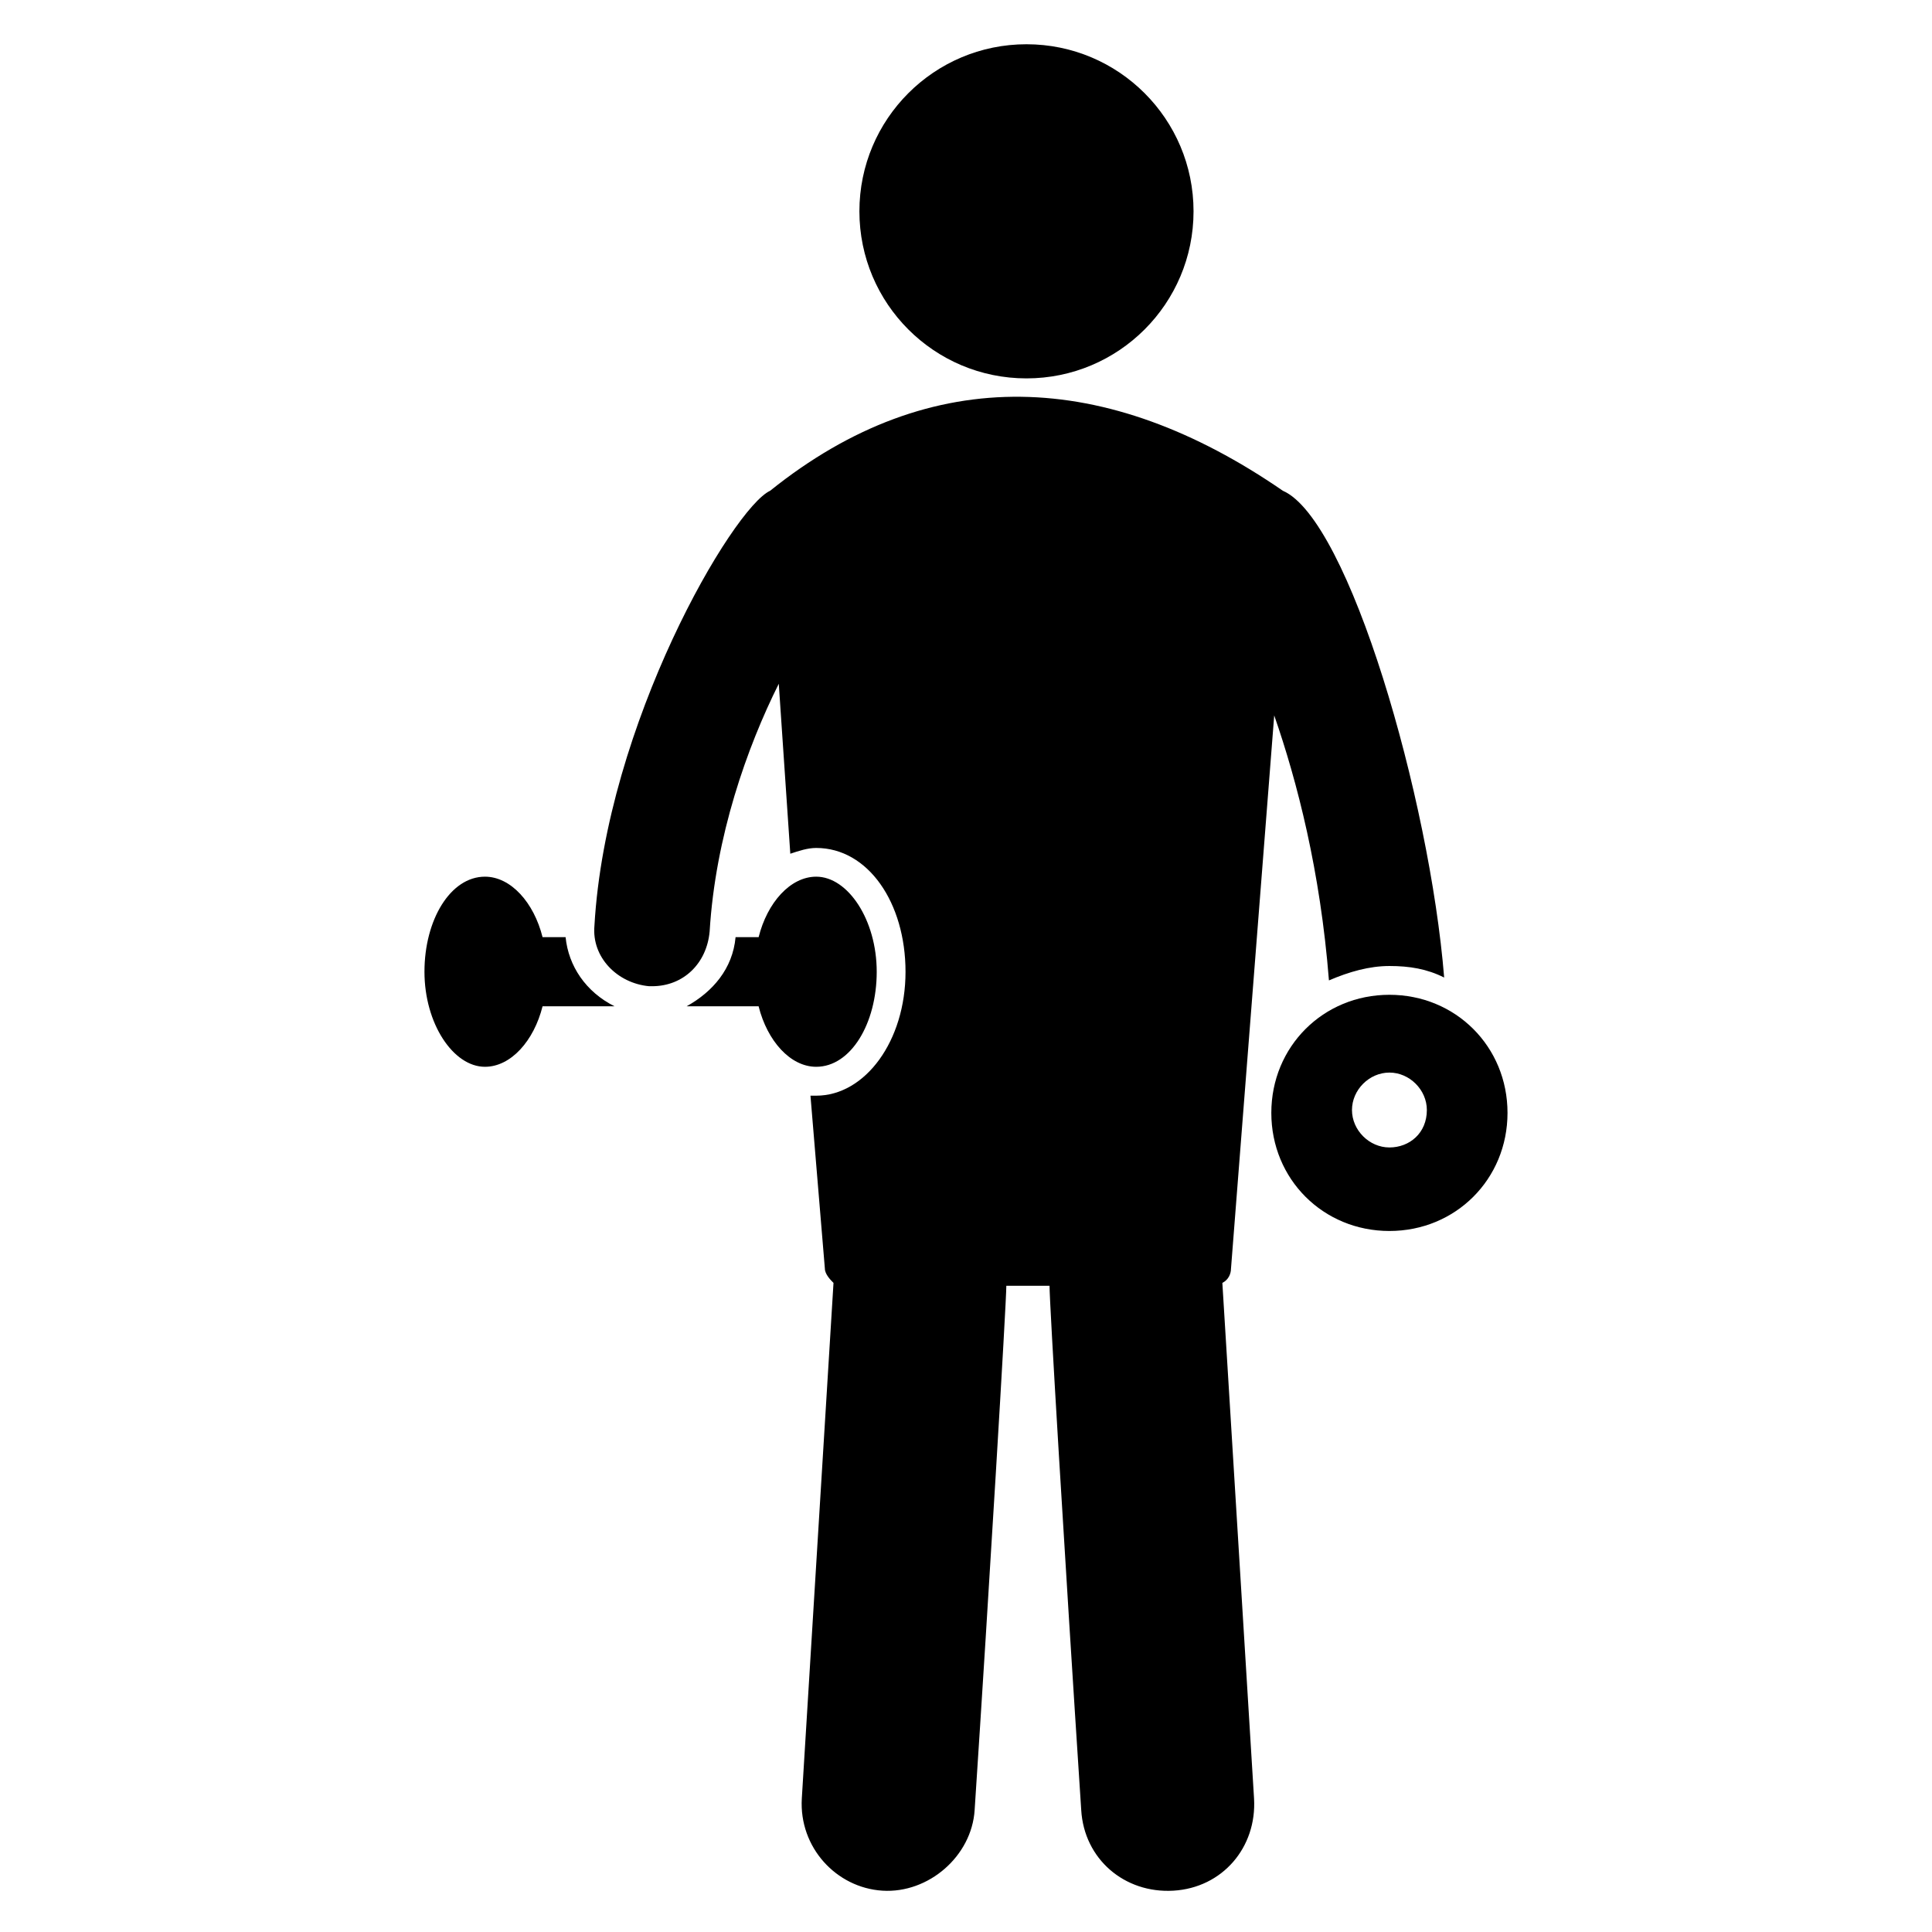 <?xml version="1.0" encoding="UTF-8"?>
<!-- Uploaded to: ICON Repo, www.svgrepo.com, Generator: ICON Repo Mixer Tools -->
<svg fill="#000000" width="800px" height="800px" version="1.1" viewBox="144 144 512 512" xmlns="http://www.w3.org/2000/svg">
 <g>
  <path d="m470.23 480.15 11.449-146.56c6.106 17.559 12.215 41.223 14.504 70.227 5.344-2.289 10.688-3.816 16.031-3.816s9.922 0.762 14.504 3.055c-3.816-47.328-25.191-121.37-42.746-129-46.562-32.062-93.129-34.352-135.88 0-9.922 4.582-43.512 61.832-46.562 115.27-0.762 8.398 6.106 15.266 14.504 16.031h0.762c8.398 0 14.504-6.106 15.266-14.504 1.527-25.191 9.922-48.855 18.32-65.648l3.055 45.039c2.289-0.762 4.582-1.527 6.871-1.527 13.742 0 23.664 14.504 23.664 32.824 0 18.32-10.688 32.824-23.664 32.824h-1.527l3.816 45.801c0 1.527 1.527 3.055 2.289 3.816l-8.398 136.64c-0.762 12.977 9.16 23.664 21.375 24.426 12.215 0.762 23.664-9.16 24.426-21.375 3.816-58.016 8.398-134.35 8.398-138.93h11.449c0 4.582 3.816 68.703 8.398 138.93 0.762 12.977 11.449 22.137 24.426 21.375 12.977-0.762 22.137-11.449 21.375-24.426l-8.398-136.64c1.527-0.766 2.289-2.293 2.289-3.82z"/>
  <path d="m460.3 200c0 24.453-19.824 44.277-44.277 44.277-24.449 0-44.273-19.824-44.273-44.277 0-24.449 19.824-44.273 44.273-44.273 24.453 0 44.277 19.824 44.277 44.273"/>
  <path d="m293.89 392.36h-6.106c-2.289-9.16-8.398-16.031-15.266-16.031-9.16 0-16.031 11.449-16.031 25.191 0 13.742 7.633 25.191 16.031 25.191 6.871 0 12.977-6.871 15.266-16.031h19.082c-7.633-3.816-12.215-10.684-12.977-18.32z"/>
  <path d="m376.34 401.52c0-13.742-7.633-25.191-16.031-25.191-6.871 0-12.977 6.871-15.266 16.031h-6.109c-0.762 8.398-6.106 14.504-12.977 18.32h19.082c2.289 9.16 8.398 16.031 15.266 16.031 9.164 0 16.035-11.449 16.035-25.191z"/>
  <path d="m512.21 407.63c-17.559 0-31.297 13.742-31.297 31.297 0 17.559 13.742 31.297 31.297 31.297 17.559 0 31.297-13.742 31.297-31.297 0-17.559-13.738-31.297-31.297-31.297zm0 40.457c-5.344 0-9.922-4.582-9.922-9.922 0-5.344 4.582-9.922 9.922-9.922 5.344 0 9.922 4.582 9.922 9.922 0 6.106-4.578 9.922-9.922 9.922z"/>
 </g>
</svg>